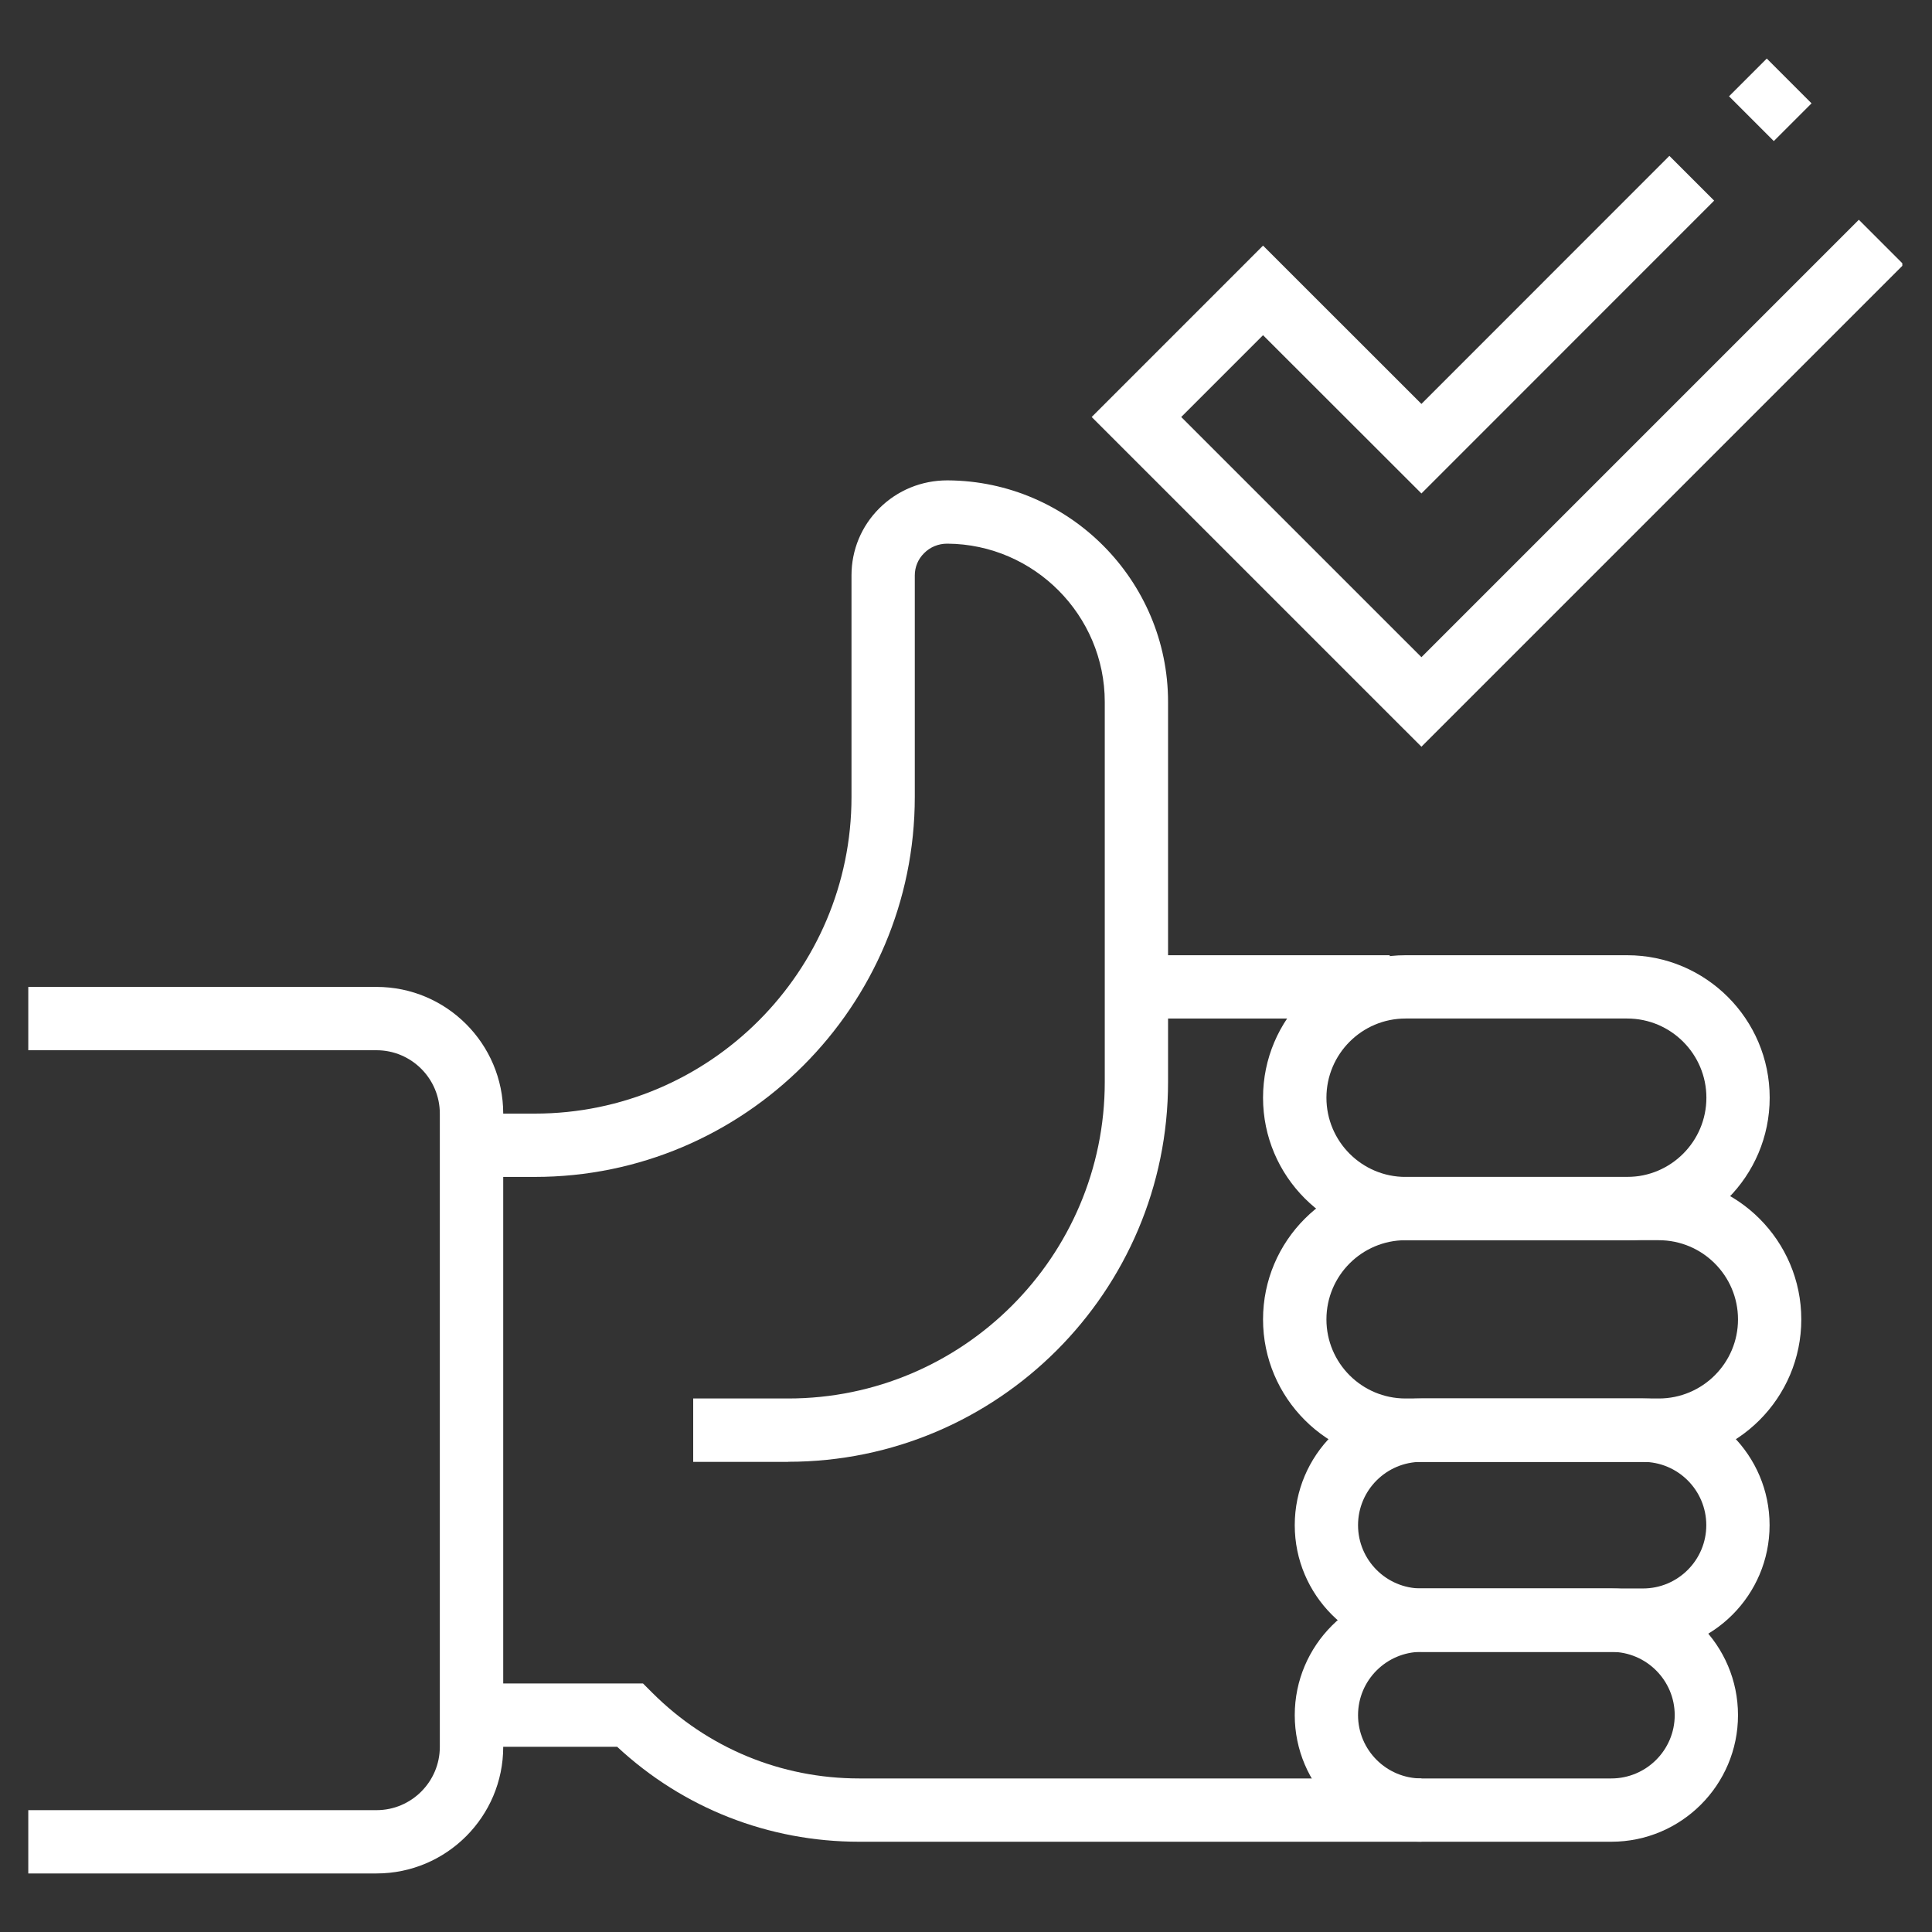 <svg xmlns="http://www.w3.org/2000/svg" xmlns:xlink="http://www.w3.org/1999/xlink" width="100" zoomAndPan="magnify" viewBox="0 0 75 75" height="100" preserveAspectRatio="xMidYMid meet" version="1.0"><rect x="0" y="0" width="75" height="75" fill="#333333" stroke="none"/><defs><clipPath id="bc2713fc45"><path d="M 1.098 38 L 20 38 L 20 72.734 L 1.098 72.734 Z M 1.098 38 " clip-rule="nonzero"/></clipPath><clipPath id="4d96d9bda9"><path d="M 42 6 L 73.848 6 L 73.848 29 L 42 29 Z M 42 6 " clip-rule="nonzero"/></clipPath><clipPath id="fdca36bf91"><path d="M 67 2.234 L 71 2.234 L 71 6 L 67 6 Z M 67 2.234 " clip-rule="nonzero"/></clipPath></defs><g clip-path="url(#bc2713fc45)"><path fill="#ffffff" d="M 14.617 72.727 L 1.098 72.727 L 1.098 70.27 L 14.617 70.27 C 15.973 70.27 17.074 69.164 17.074 67.812 L 17.074 43.23 C 17.074 41.875 15.973 40.77 14.617 40.77 L 1.098 40.77 L 1.098 38.312 L 14.617 38.312 C 17.328 38.312 19.535 40.516 19.535 43.23 L 19.535 67.812 C 19.535 70.523 17.328 72.727 14.617 72.727 Z M 14.617 72.727 " fill-opacity="1" fill-rule="nonzero"/></g><path fill="#ffffff" d="M 30.598 56.75 L 26.91 56.75 L 26.91 54.289 L 30.598 54.289 C 37.375 54.289 42.887 48.777 42.887 42 L 42.887 27.25 C 42.887 23.887 40.148 21.129 36.781 21.105 L 36.77 21.105 C 36.43 21.105 36.109 21.234 35.871 21.477 C 35.641 21.703 35.512 22.012 35.512 22.336 L 35.512 30.938 C 35.512 39.07 28.895 45.688 20.762 45.688 L 18.305 45.688 L 18.305 43.23 L 20.762 43.23 C 27.539 43.23 33.055 37.715 33.055 30.938 L 33.055 22.336 C 33.055 21.352 33.438 20.426 34.137 19.73 C 34.84 19.031 35.777 18.648 36.773 18.648 L 36.797 18.648 C 41.508 18.676 45.344 22.535 45.344 27.25 L 45.344 42 C 45.344 50.133 38.727 56.746 30.598 56.746 Z M 30.598 56.75 " fill-opacity="1" fill-rule="nonzero"/><path fill="#ffffff" d="M 63.168 48.145 L 54.562 48.145 C 51.512 48.145 49.031 45.664 49.031 42.613 C 49.031 39.562 51.512 37.082 54.562 37.082 L 63.168 37.082 C 66.219 37.082 68.699 39.562 68.699 42.613 C 68.699 45.664 66.219 48.145 63.168 48.145 Z M 54.562 39.539 C 52.867 39.539 51.492 40.918 51.492 42.613 C 51.492 44.309 52.867 45.688 54.562 45.688 L 63.168 45.688 C 64.863 45.688 66.242 44.309 66.242 42.613 C 66.242 40.918 64.863 39.539 63.168 39.539 Z M 54.562 39.539 " fill-opacity="1" fill-rule="nonzero"/><path fill="#ffffff" d="M 64.395 56.75 L 54.562 56.75 C 51.512 56.75 49.031 54.27 49.031 51.219 C 49.031 48.168 51.512 45.688 54.562 45.688 L 64.395 45.688 C 67.445 45.688 69.926 48.168 69.926 51.219 C 69.926 54.27 67.445 56.75 64.395 56.75 Z M 54.562 48.145 C 52.867 48.145 51.492 49.523 51.492 51.219 C 51.492 52.914 52.867 54.289 54.562 54.289 L 64.395 54.289 C 66.09 54.289 67.469 52.914 67.469 51.219 C 67.469 49.523 66.09 48.145 64.395 48.145 Z M 54.562 48.145 " fill-opacity="1" fill-rule="nonzero"/><path fill="#ffffff" d="M 63.781 64.125 L 55.176 64.125 C 52.465 64.125 50.262 61.918 50.262 59.207 C 50.262 56.496 52.465 54.289 55.176 54.289 L 63.781 54.289 C 66.492 54.289 68.695 56.496 68.695 59.207 C 68.695 61.918 66.492 64.125 63.781 64.125 Z M 55.176 56.75 C 53.82 56.75 52.719 57.852 52.719 59.207 C 52.719 60.562 53.82 61.664 55.176 61.664 L 63.781 61.664 C 65.137 61.664 66.238 60.562 66.238 59.207 C 66.238 57.852 65.137 56.75 63.781 56.75 Z M 55.176 56.75 " fill-opacity="1" fill-rule="nonzero"/><path fill="#ffffff" d="M 62.551 71.496 L 55.18 71.496 C 52.469 71.496 50.262 69.293 50.262 66.582 C 50.262 63.871 52.469 61.664 55.18 61.664 L 62.551 61.664 C 65.266 61.664 67.469 63.871 67.469 66.582 C 67.469 69.293 65.266 71.496 62.551 71.496 Z M 55.18 64.125 C 53.824 64.125 52.719 65.227 52.719 66.582 C 52.719 67.938 53.824 69.039 55.18 69.039 L 62.551 69.039 C 63.906 69.039 65.012 67.938 65.012 66.582 C 65.012 65.227 63.906 64.125 62.551 64.125 Z M 55.18 64.125 " fill-opacity="1" fill-rule="nonzero"/><path fill="#ffffff" d="M 55.18 71.496 L 33.352 71.496 C 29.836 71.496 26.516 70.191 23.957 67.809 L 18.305 67.809 L 18.305 65.352 L 24.961 65.352 L 25.32 65.711 C 27.469 67.859 30.32 69.039 33.352 69.039 L 55.18 69.039 Z M 55.18 71.496 " fill-opacity="1" fill-rule="nonzero"/><g clip-path="url(#4d96d9bda9)"><path fill="#ffffff" d="M 55.18 28.988 L 42.379 16.188 L 49.031 9.535 L 55.18 15.68 L 64.805 6.051 L 66.543 7.789 L 55.18 19.156 L 49.031 13.012 L 45.855 16.188 L 55.18 25.512 L 72.16 8.531 L 73.898 10.27 Z M 55.18 28.988 " fill-opacity="1" fill-rule="nonzero"/></g><g clip-path="url(#fdca36bf91)"><path fill="#ffffff" d="M 67.121 3.738 L 68.586 2.273 L 70.324 4.012 L 68.859 5.477 Z M 67.121 3.738 " fill-opacity="1" fill-rule="nonzero"/></g><path fill="#ffffff" d="M 44.117 37.082 L 53.949 37.082 L 53.949 39.539 L 44.117 39.539 Z M 44.117 37.082 " fill-opacity="1" fill-rule="nonzero"/></svg>